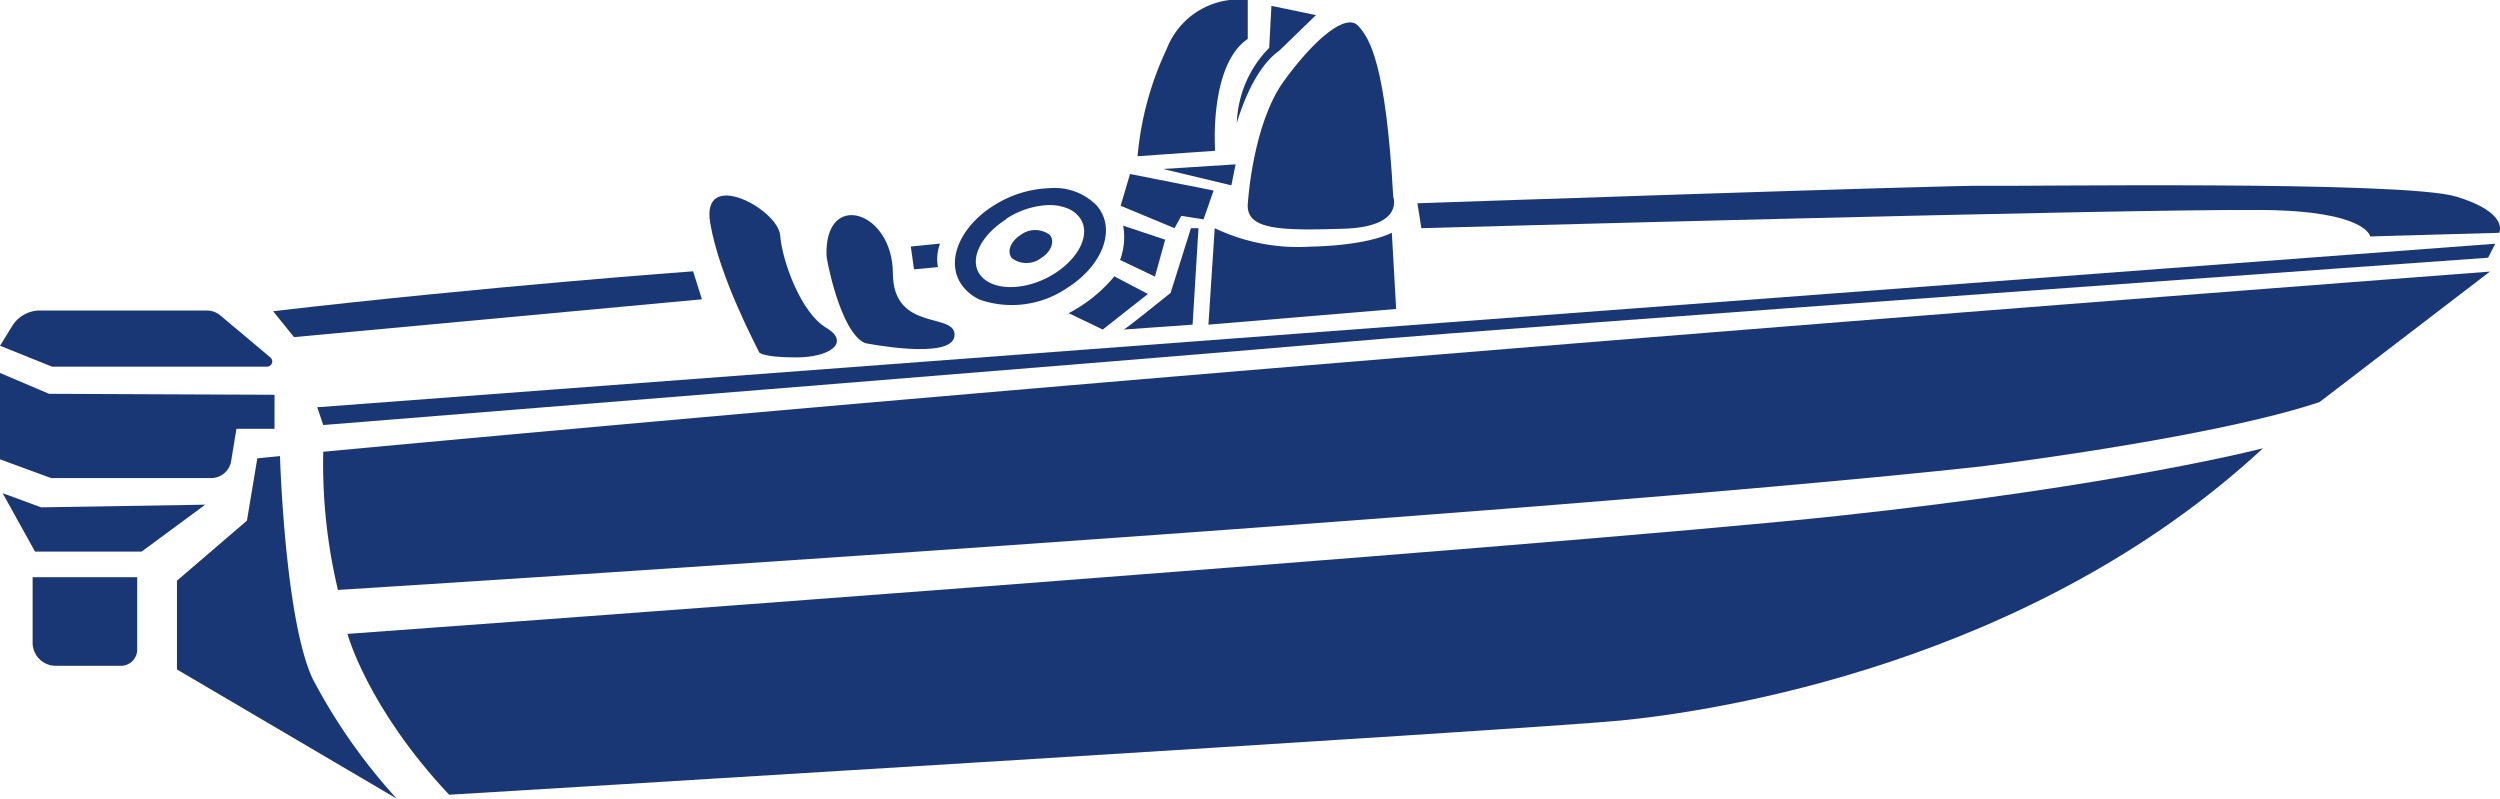 <svg viewBox="0 0 178.58 57.05" xmlns="http://www.w3.org/2000/svg"><g data-sanitized-data-name="Layer 2" data-name="Layer 2" id="fe42d598-3059-4dcb-96fc-bc2be1203a2f"><g data-sanitized-data-name="Layer 1" data-name="Layer 1" id="a1e101bc-dab8-48ad-bee4-39f5a5fbc5eb"><path fill="#1a3775" d="M19.08,26.19a.37.37,0,0,0,.24-.65l-3.57-3a1.52,1.52,0,0,0-1-.36H2.87a2.33,2.33,0,0,0-2,1.11L0,24.7l3.72,1.49Z"></path><path fill="#1a3775" d="M15.07,34.15A1.45,1.45,0,0,0,16.5,33l.39-2.37h2.72V28.2L3.5,28.13,0,26.64v6.17l3.65,1.34Z"></path><polygon fill="#1a3775" points="2.94 36.24 0.19 35.23 2.5 39.4 10.12 39.4 14.66 36.05 2.94 36.24"></polygon><path fill="#1a3775" d="M2.33,45.91A1.65,1.65,0,0,0,4,47.56H8.64A1.16,1.16,0,0,0,9.8,46.4V41.23H2.33Z"></path><path fill="#1a3775" d="M20,32.58l-1.62.16-.74,4.45-5,4.29v6.34l15.7,9.23a40.86,40.86,0,0,1-6-8.55C20.34,44.25,20,32.58,20,32.58Z"></path><path fill="#1a3775" d="M24.14,42.14s85.93-5.37,117.35-8.82c0,0,16.45-2,24.2-4.6l12.17-9.32C122.81,23.6,71.59,27.75,23.09,32.27A38.84,38.84,0,0,0,24.14,42.14Z"></path><path fill="#1a3775" d="M24.82,45.28s1.4,5.24,7.26,11.49c0,0,77-4.65,83.67-5.3s29.23-4,45.9-19.45c0,0-10.17,2.66-30.35,4.83S24.82,45.28,24.82,45.28Z"></path><path fill="#1a3775" d="M50.14,21.38l-.63-2s-14.5,1.05-30,2.85L21,24.08Z"></path><path fill="#1a3775" d="M54.23,25.17s.2.36,2.65.36S60.76,24.44,59,23.4s-3.12-4.7-3.27-6.58-5.67-4.86-5-.9S54.12,24.89,54.23,25.17Z"></path><path fill="#1a3775" d="M61.8,24.51S68,25.75,68.18,24s-4.37-.22-4.4-4.46c0-4.5-4.9-6-4.74-1.28C59,18.3,60,23.76,61.8,24.51Z"></path><path fill="#1a3775" d="M70,21.41a7,7,0,0,0,6.21-.83c2.61-1.64,3.56-4.29,2.11-5.92A4.21,4.21,0,0,0,75,13.44a7.94,7.94,0,0,0-4,1.23c-2.61,1.64-3.56,4.29-2.11,5.92A3.23,3.23,0,0,0,70,21.41Zm1.85-5.76a5.92,5.92,0,0,1,3-1,3.44,3.44,0,0,1,1.46.26,1.9,1.9,0,0,1,.7.5c1,1.09.2,2.94-1.7,4.14s-4.25,1.28-5.21.19S70,16.85,71.89,15.65Z"></path><path fill="#1a3775" d="M74.36,18.44c.75-.47,1-1.21.63-1.66a1.73,1.73,0,0,0-2.08,0c-.74.47-1,1.21-.63,1.66A1.73,1.73,0,0,0,74.36,18.44Z"></path><path fill="#1a3775" d="M89.13,2.78V0a5.52,5.52,0,0,0-5.8,3.52,22.49,22.49,0,0,0-2.07,7.64l5.54-.39S86.34,4.68,89.13,2.78Z"></path><path fill="#1a3775" d="M91.71,5.79c-2.23,3.07-2.57,8.68-2.57,8.68-.23,2,2.4,2,6.81,1.87s3.57-2.29,3.57-2.29C99,4.62,97.85,2.72,97,1.83S93.94,2.72,91.71,5.79Z"></path><path fill="#1a3775" d="M99.73,22.07l-.31-5.45s-1.53.91-5.88,1a13.81,13.81,0,0,1-6.77-1.32l-.45,6.89Z"></path><path fill="#1a3775" d="M76.34,22.37l2.43,1.17L82,21l-2.4-1.26A10.59,10.59,0,0,1,76.34,22.37Z"></path><path fill="#1a3775" d="M80.27,23.54l4.92-.35.42-6.89h-.54l-1.45,4.62S80.49,23.45,80.27,23.54Z"></path><path fill="#1a3775" d="M83.23,17.12l-3-1a4.73,4.73,0,0,1-.22,2.45l2.49,1.19Z"></path><polygon fill="#1a3775" points="84.38 15.42 85.97 15.67 86.69 13.61 80.72 12.43 80.05 14.7 83.9 16.3 84.38 15.42"></polygon><polygon fill="#1a3775" points="83.08 12.07 87.96 13.24 88.26 11.74 83.08 12.07"></polygon><path fill="#1a3775" d="M91.38,3.62,94,1.08,90.82.42l-.16,3a8,8,0,0,0-2.31,5.38S89.34,5.05,91.38,3.62Z"></path><path fill="#1a3775" d="M67,19.08a3.13,3.13,0,0,1,.15-1.68l-2.09.21.23,1.63Z"></path><path fill="#1a3775" d="M175.48,14.05c-3.79-1.17-31.42-.72-33.76-.78s-40.47,1.25-40.47,1.25l.28,1.78s49.87-1.38,60.06-1.3c7.46.06,7.72,1.89,7.72,1.89l9.21-.26S179.28,15.22,175.48,14.05Z"></path><path fill="#1a3775" d="M23.09,30.36s60.52-4.84,73.17-5.95,81.47-6,81.47-6l.51-1L22.66,29.09Z"></path></g></g></svg>